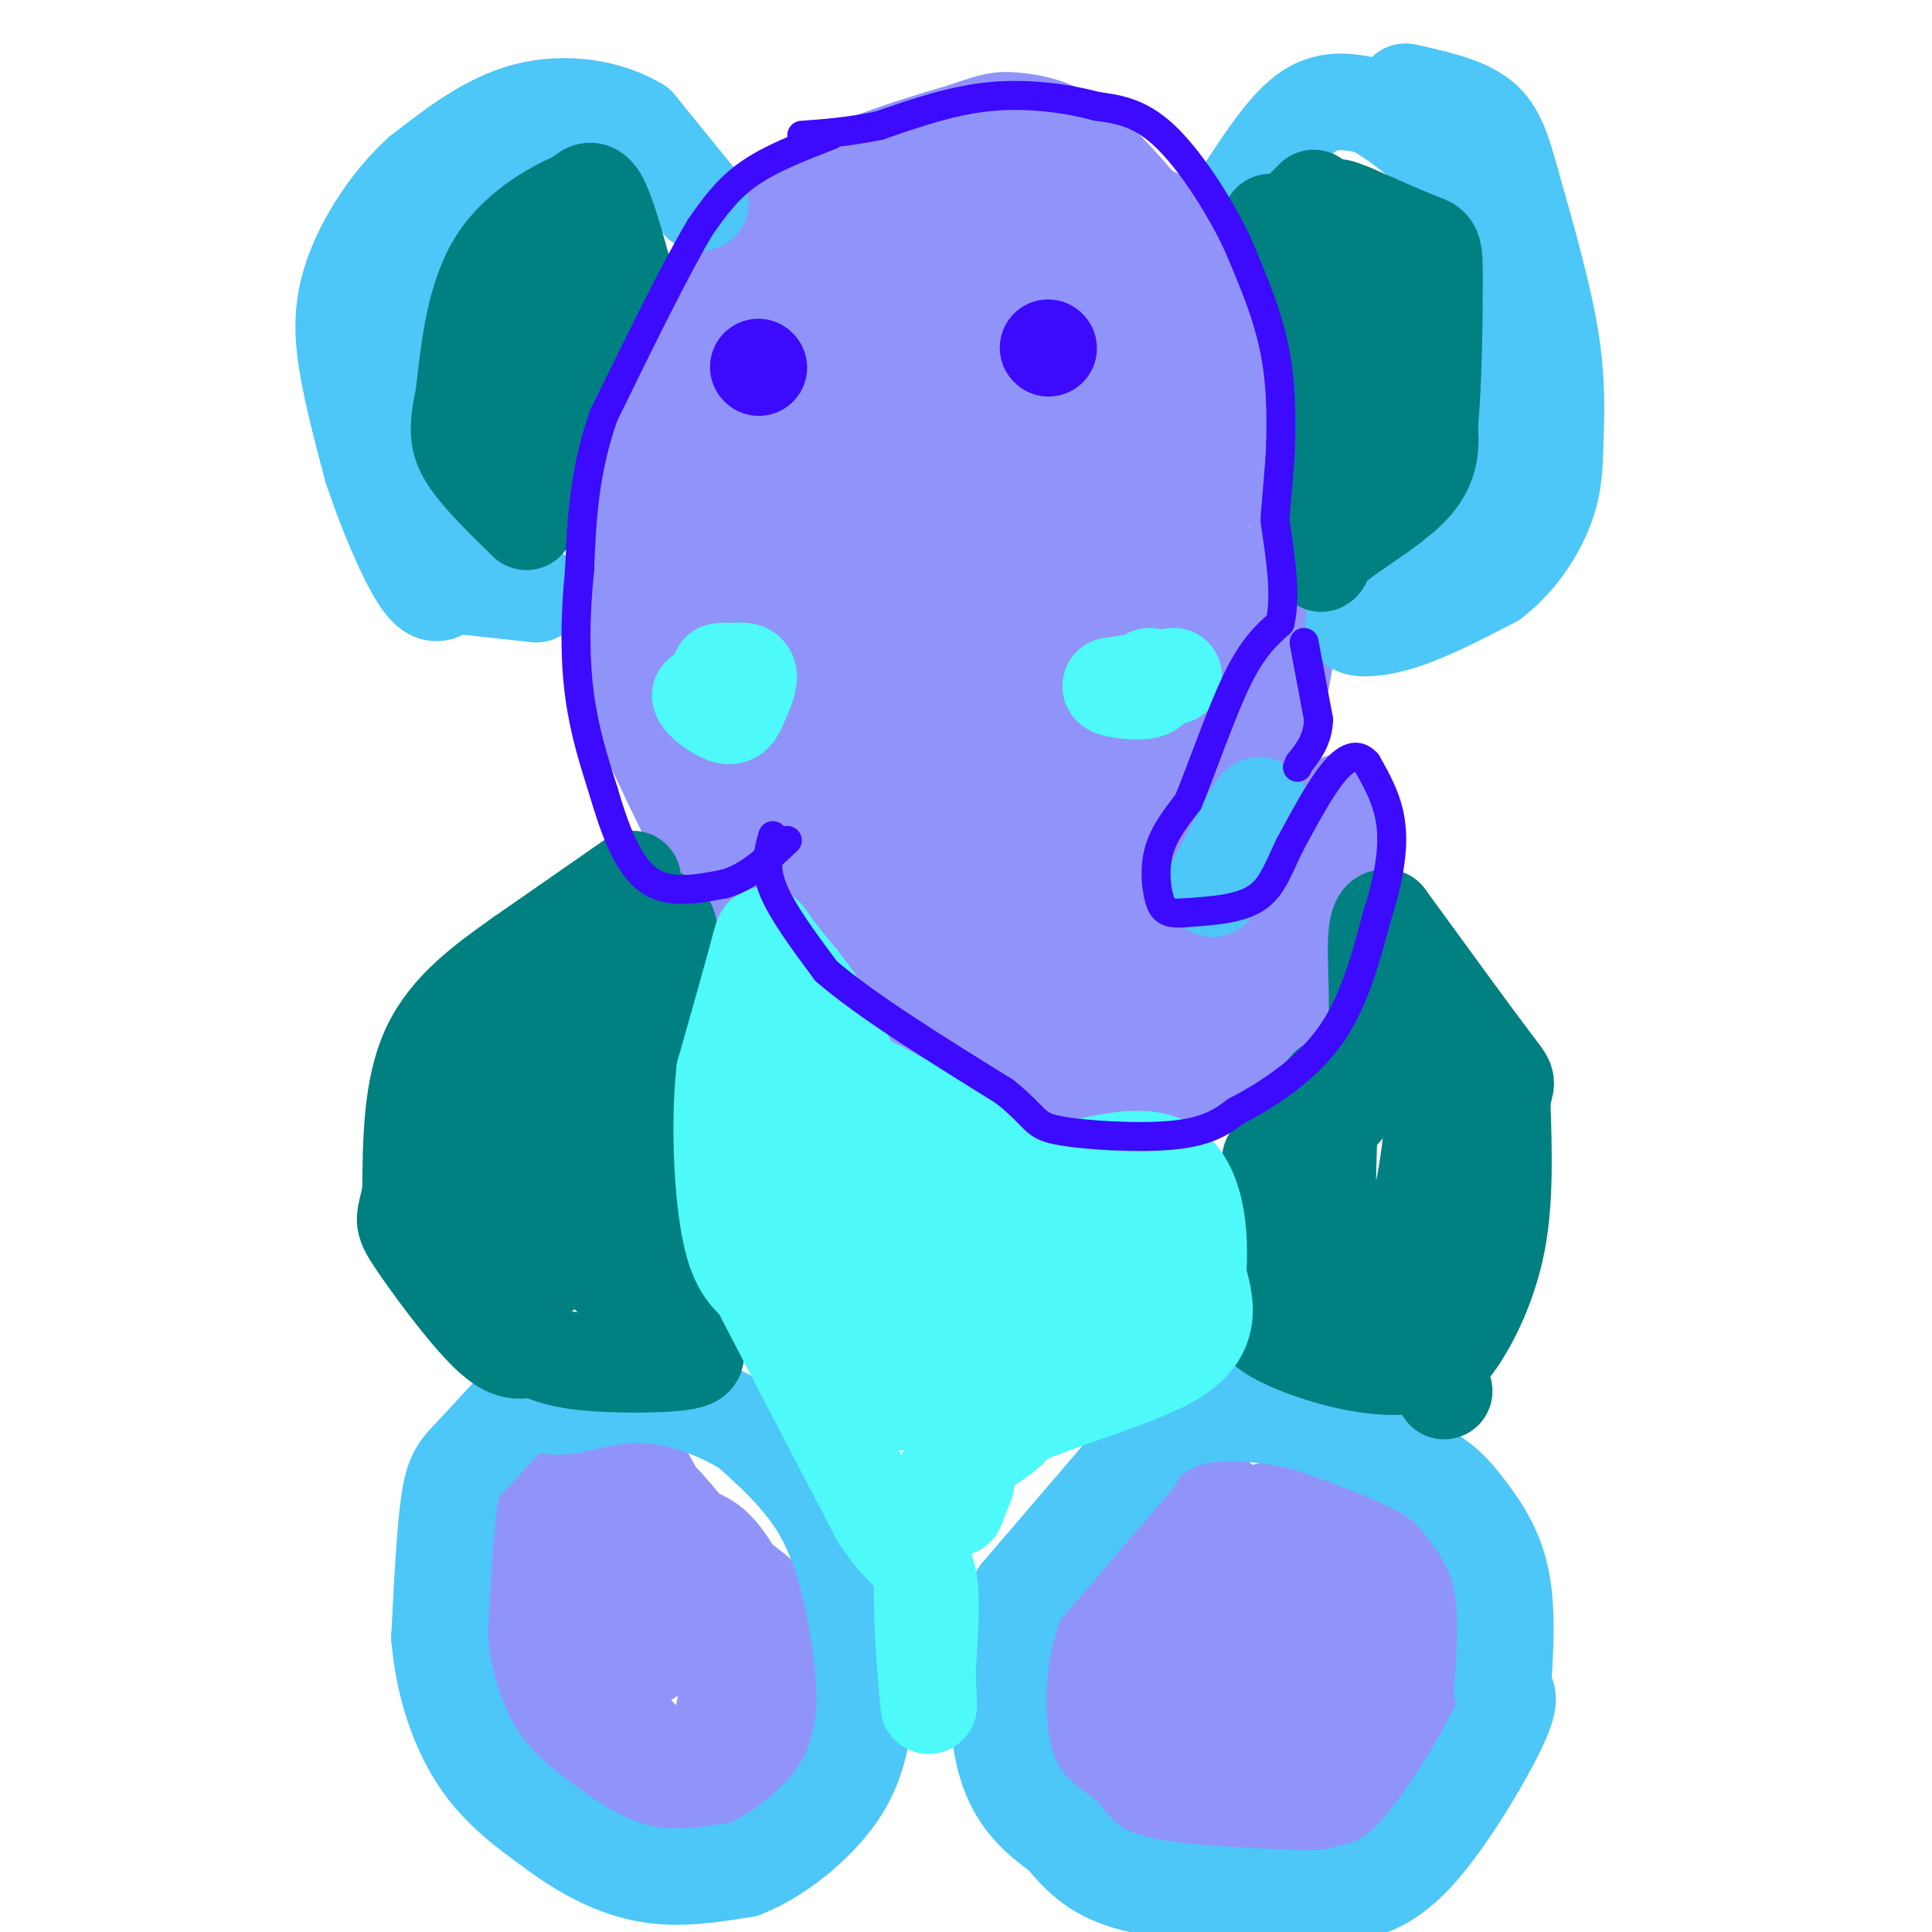 <svg viewBox='0 0 400 400' version='1.1' xmlns='http://www.w3.org/2000/svg' xmlns:xlink='http://www.w3.org/1999/xlink'><g fill='none' stroke='#9094F9' stroke-width='20' stroke-linecap='round' stroke-linejoin='round'><path d='M176,36c0.000,0.000 -18.000,13.000 -18,13'/><path d='M158,49c-6.133,5.533 -12.467,12.867 -17,21c-4.533,8.133 -7.267,17.067 -10,26'/><path d='M131,96c-2.444,12.356 -3.556,30.244 -3,40c0.556,9.756 2.778,11.378 5,13'/><path d='M133,149c3.417,7.679 9.458,20.375 13,27c3.542,6.625 4.583,7.179 7,8c2.417,0.821 6.208,1.911 10,3'/><path d='M163,187c6.267,-0.067 16.933,-1.733 21,0c4.067,1.733 1.533,6.867 -1,12'/><path d='M183,199c3.756,6.756 13.644,17.644 20,23c6.356,5.356 9.178,5.178 12,5'/><path d='M215,227c7.500,0.667 20.250,-0.167 33,-1'/><path d='M248,226c9.400,-3.133 16.400,-10.467 20,-15c3.600,-4.533 3.800,-6.267 4,-8'/><path d='M272,203c1.667,-7.500 3.833,-22.250 6,-37'/><path d='M278,166c-2.500,-0.167 -11.750,17.917 -21,36'/><path d='M257,202c-5.400,5.422 -8.400,0.978 -11,-2c-2.600,-2.978 -4.800,-4.489 -7,-6'/><path d='M239,194c-3.667,-2.167 -9.333,-4.583 -15,-7'/><path d='M224,187c-2.956,-2.022 -2.844,-3.578 -4,-4c-1.156,-0.422 -3.578,0.289 -6,1'/><path d='M214,184c-4.333,1.333 -12.167,4.167 -20,7'/><path d='M194,191c0.178,5.044 10.622,14.156 17,18c6.378,3.844 8.689,2.422 11,1'/><path d='M222,210c7.500,2.167 20.750,7.083 34,12'/><path d='M242,187c-5.500,4.917 -11.000,9.833 -15,12c-4.000,2.167 -6.500,1.583 -9,1'/><path d='M218,200c-1.667,0.167 -1.333,0.083 -1,0'/><path d='M222,196c0.000,0.000 31.000,-34.000 31,-34'/><path d='M253,162c7.311,-8.178 10.089,-11.622 12,-20c1.911,-8.378 2.956,-21.689 4,-35'/><path d='M269,107c1.464,-10.274 3.125,-18.458 0,-28c-3.125,-9.542 -11.036,-20.440 -16,-26c-4.964,-5.560 -6.982,-5.780 -9,-6'/><path d='M244,47c-8.071,-3.857 -23.750,-10.500 -33,-13c-9.250,-2.500 -12.071,-0.857 -16,1c-3.929,1.857 -8.964,3.929 -14,6'/><path d='M181,41c-4.737,2.236 -9.579,4.826 -15,9c-5.421,4.174 -11.421,9.931 -16,21c-4.579,11.069 -7.737,27.448 -8,40c-0.263,12.552 2.368,21.276 5,30'/><path d='M147,141c1.925,8.718 4.238,15.512 11,24c6.762,8.488 17.974,18.670 15,13c-2.974,-5.670 -20.136,-27.191 -29,-40c-8.864,-12.809 -9.432,-16.904 -10,-21'/><path d='M134,117c5.869,8.113 25.541,38.895 42,51c16.459,12.105 29.706,5.534 38,3c8.294,-2.534 11.636,-1.030 16,-5c4.364,-3.970 9.752,-13.415 13,-20c3.248,-6.585 4.357,-10.310 5,-18c0.643,-7.690 0.822,-19.345 1,-31'/><path d='M249,97c0.271,-7.091 0.448,-9.317 -3,-18c-3.448,-8.683 -10.522,-23.822 -21,-30c-10.478,-6.178 -24.359,-3.394 -31,-2c-6.641,1.394 -6.040,1.398 -8,6c-1.960,4.602 -6.480,13.801 -11,23'/><path d='M175,76c-1.632,13.283 -0.211,34.989 1,48c1.211,13.011 2.211,17.326 7,25c4.789,7.674 13.366,18.706 18,22c4.634,3.294 5.325,-1.152 6,-6c0.675,-4.848 1.336,-10.100 -2,-16c-3.336,-5.900 -10.668,-12.450 -18,-19'/><path d='M157,54c3.417,-5.750 6.833,-11.500 14,-16c7.167,-4.500 18.083,-7.750 29,-11'/><path d='M200,27c6.214,-2.214 7.250,-2.250 10,-2c2.750,0.250 7.214,0.786 12,4c4.786,3.214 9.893,9.107 15,15'/><path d='M237,44c3.667,4.200 5.333,7.200 7,17c1.667,9.800 3.333,26.400 5,43'/><path d='M249,104c1.844,-0.467 3.956,-23.133 0,-38c-3.956,-14.867 -13.978,-21.933 -24,-29'/><path d='M225,37c-6.222,-6.467 -9.778,-8.133 -7,-6c2.778,2.133 11.889,8.067 21,14'/><path d='M239,45c4.895,5.311 6.632,11.589 9,21c2.368,9.411 5.368,21.957 4,31c-1.368,9.043 -7.105,14.584 -11,24c-3.895,9.416 -5.947,22.708 -8,36'/><path d='M233,157c-2.064,10.891 -3.224,20.120 -3,6c0.224,-14.120 1.833,-51.589 2,-68c0.167,-16.411 -1.109,-11.765 -3,-13c-1.891,-1.235 -4.397,-8.353 -8,-13c-3.603,-4.647 -8.301,-6.824 -13,-9'/><path d='M208,60c-2.343,8.876 -1.700,35.566 0,55c1.700,19.434 4.456,31.611 6,23c1.544,-8.611 1.877,-38.011 1,-54c-0.877,-15.989 -2.965,-18.568 -4,-18c-1.035,0.568 -1.018,4.284 -1,8'/><path d='M210,74c-1.089,20.778 -3.313,68.724 -1,81c2.313,12.276 9.161,-11.118 12,-35c2.839,-23.882 1.668,-48.252 3,-43c1.332,5.252 5.166,40.126 9,75'/><path d='M233,152c1.089,-8.142 -0.687,-65.997 -6,-64c-5.313,1.997 -14.161,63.845 -17,79c-2.839,15.155 0.332,-16.384 -1,-41c-1.332,-24.616 -7.166,-42.308 -13,-60'/><path d='M196,66c-4.041,-7.621 -7.645,3.326 -11,26c-3.355,22.674 -6.463,57.076 -5,65c1.463,7.924 7.495,-10.629 11,-24c3.505,-13.371 4.482,-21.562 5,-33c0.518,-11.438 0.577,-26.125 -1,-31c-1.577,-4.875 -4.788,0.063 -8,5'/><path d='M187,74c-4.503,4.549 -11.759,13.421 -16,17c-4.241,3.579 -5.467,1.867 -7,16c-1.533,14.133 -3.374,44.113 -3,35c0.374,-9.113 2.964,-57.318 4,-76c1.036,-18.682 0.518,-7.841 0,3'/><path d='M165,69c-0.844,13.844 -2.956,46.956 -5,54c-2.044,7.044 -4.022,-11.978 -6,-31'/><path d='M152,330c-6.667,-9.167 -13.333,-18.333 -18,-22c-4.667,-3.667 -7.333,-1.833 -10,0'/><path d='M124,308c-6.190,3.405 -16.667,11.917 -21,19c-4.333,7.083 -2.524,12.738 -1,16c1.524,3.262 2.762,4.131 4,5'/><path d='M106,348c5.524,6.905 17.333,21.667 23,28c5.667,6.333 5.190,4.238 8,3c2.810,-1.238 8.905,-1.619 15,-2'/><path d='M152,377c3.380,-0.619 4.329,-1.166 6,-5c1.671,-3.834 4.065,-10.955 3,-20c-1.065,-9.045 -5.590,-20.013 -9,-26c-3.410,-5.987 -5.705,-6.994 -8,-8'/><path d='M144,318c-8.010,-3.234 -24.034,-7.320 -31,-7c-6.966,0.320 -4.875,5.044 -4,9c0.875,3.956 0.533,7.143 3,12c2.467,4.857 7.741,11.385 12,17c4.259,5.615 7.503,10.319 11,13c3.497,2.681 7.249,3.341 11,4'/><path d='M146,366c3.245,-5.052 5.858,-19.682 6,-29c0.142,-9.318 -2.187,-13.324 -9,-19c-6.813,-5.676 -18.110,-13.021 -23,-15c-4.890,-1.979 -3.373,1.408 -3,8c0.373,6.592 -0.400,16.390 2,23c2.400,6.610 7.971,10.031 12,10c4.029,-0.031 6.514,-3.516 9,-7'/><path d='M140,337c1.155,-5.667 -0.457,-16.333 -3,-24c-2.543,-7.667 -6.016,-12.333 -9,-9c-2.984,3.333 -5.480,14.667 -2,23c3.480,8.333 12.937,13.667 17,12c4.063,-1.667 2.732,-10.333 1,-15c-1.732,-4.667 -3.866,-5.333 -6,-6'/><path d='M138,318c3.726,1.631 16.042,8.708 22,15c5.958,6.292 5.560,11.798 5,17c-0.560,5.202 -1.280,10.101 -2,15'/><path d='M163,365c-1.167,3.500 -3.083,4.750 -5,6'/><path d='M253,311c-5.844,2.444 -11.689,4.889 -16,7c-4.311,2.111 -7.089,3.889 -9,10c-1.911,6.111 -2.956,16.556 -4,27'/><path d='M224,355c-0.692,8.273 -0.423,15.455 8,20c8.423,4.545 24.998,6.455 37,4c12.002,-2.455 19.429,-9.273 23,-15c3.571,-5.727 3.285,-10.364 3,-15'/><path d='M295,349c0.766,-4.529 1.181,-8.352 0,-13c-1.181,-4.648 -3.957,-10.120 -7,-14c-3.043,-3.880 -6.351,-6.167 -11,-8c-4.649,-1.833 -10.638,-3.213 -18,0c-7.362,3.213 -16.098,11.019 -21,21c-4.902,9.981 -5.972,22.137 -5,29c0.972,6.863 3.986,8.431 7,10'/><path d='M240,374c6.823,1.789 20.380,1.261 29,-4c8.620,-5.261 12.304,-15.253 17,-24c4.696,-8.747 10.405,-16.247 3,-19c-7.405,-2.753 -27.923,-0.759 -40,5c-12.077,5.759 -15.713,15.281 -18,22c-2.287,6.719 -3.225,10.634 3,12c6.225,1.366 19.612,0.183 33,-1'/><path d='M267,365c8.023,-3.147 11.582,-10.516 13,-14c1.418,-3.484 0.697,-3.084 0,-5c-0.697,-1.916 -1.370,-6.147 -11,-7c-9.630,-0.853 -28.216,1.674 -37,4c-8.784,2.326 -7.765,4.452 -9,7c-1.235,2.548 -4.723,5.518 0,9c4.723,3.482 17.656,7.476 26,6c8.344,-1.476 12.098,-8.422 13,-13c0.902,-4.578 -1.049,-6.789 -3,-9'/><path d='M259,343c-3.222,-1.933 -9.778,-2.267 -13,-1c-3.222,1.267 -3.111,4.133 -3,7'/><path d='M253,352c0.000,0.000 -2.000,3.000 -2,3'/></g>
<g fill='none' stroke='#4DC6F8' stroke-width='20' stroke-linecap='round' stroke-linejoin='round'><path d='M110,288c0.000,0.000 -12.000,13.000 -12,13'/><path d='M98,301c-2.889,3.000 -4.111,4.000 -5,10c-0.889,6.000 -1.444,17.000 -2,28'/><path d='M91,339c0.756,9.244 3.644,18.356 8,25c4.356,6.644 10.178,10.822 16,15'/><path d='M115,379c5.822,4.378 12.378,7.822 19,9c6.622,1.178 13.311,0.089 20,-1'/><path d='M154,387c7.067,-2.733 14.733,-9.067 19,-15c4.267,-5.933 5.133,-11.467 6,-17'/><path d='M179,355c0.429,-8.476 -1.500,-21.167 -4,-30c-2.500,-8.833 -5.571,-13.810 -9,-18c-3.429,-4.190 -7.214,-7.595 -11,-11'/><path d='M155,296c-5.133,-3.356 -12.467,-6.244 -19,-7c-6.533,-0.756 -12.267,0.622 -18,2'/><path d='M118,291c-3.667,0.333 -3.833,0.167 -4,0'/><path d='M235,302c0.000,0.000 -24.000,28.000 -24,28'/><path d='M211,330c-4.933,11.200 -5.267,25.200 -3,34c2.267,8.800 7.133,12.400 12,16'/><path d='M220,380c3.733,4.578 7.067,8.022 15,10c7.933,1.978 20.467,2.489 33,3'/><path d='M268,393c7.016,0.333 8.056,-0.333 11,-1c2.944,-0.667 7.793,-1.333 14,-8c6.207,-6.667 13.774,-19.333 17,-26c3.226,-6.667 2.113,-7.333 1,-8'/><path d='M311,350c0.490,-5.426 1.214,-14.990 0,-22c-1.214,-7.010 -4.365,-11.464 -7,-15c-2.635,-3.536 -4.753,-6.153 -10,-9c-5.247,-2.847 -13.624,-5.923 -22,-9'/><path d='M272,295c-7.911,-2.156 -16.689,-3.044 -23,-2c-6.311,1.044 -10.156,4.022 -14,7'/><path d='M145,42c0.000,0.000 -13.000,-16.000 -13,-16'/><path d='M132,26c-6.156,-3.733 -15.044,-5.067 -23,-3c-7.956,2.067 -14.978,7.533 -22,13'/><path d='M87,36c-6.452,5.881 -11.583,14.083 -14,21c-2.417,6.917 -2.119,12.548 -1,19c1.119,6.452 3.060,13.726 5,21'/><path d='M77,97c2.733,8.333 7.067,18.667 10,23c2.933,4.333 4.467,2.667 6,1'/><path d='M93,121c4.000,0.500 11.000,1.250 18,2'/><path d='M111,123c-1.067,-0.178 -12.733,-1.622 -19,-6c-6.267,-4.378 -7.133,-11.689 -8,-19'/><path d='M84,98c-1.911,-10.556 -2.689,-27.444 0,-38c2.689,-10.556 8.844,-14.778 15,-19'/><path d='M99,41c4.167,-4.500 7.083,-6.250 10,-8'/><path d='M258,39c4.333,-6.583 8.667,-13.167 13,-16c4.333,-2.833 8.667,-1.917 13,-1'/><path d='M284,22c6.956,3.622 17.844,13.178 23,20c5.156,6.822 4.578,10.911 4,15'/><path d='M311,57c1.733,9.267 4.067,24.933 3,36c-1.067,11.067 -5.533,17.533 -10,24'/><path d='M304,117c-5.500,5.833 -14.250,8.417 -23,11'/><path d='M281,128c-2.689,2.333 2.089,2.667 8,1c5.911,-1.667 12.956,-5.333 20,-9'/><path d='M309,120c5.474,-4.174 9.158,-10.108 11,-15c1.842,-4.892 1.842,-8.740 2,-14c0.158,-5.260 0.474,-11.931 -1,-21c-1.474,-9.069 -4.737,-20.534 -8,-32'/><path d='M313,38c-2.133,-7.867 -3.467,-11.533 -7,-14c-3.533,-2.467 -9.267,-3.733 -15,-5'/><path d='M251,184c0.000,0.000 8.000,-15.000 8,-15'/><path d='M259,169c1.667,-2.833 1.833,-2.417 2,-2'/></g>
<g fill='none' stroke='#008080' stroke-width='20' stroke-linecap='round' stroke-linejoin='round'><path d='M129,56c-1.750,-6.250 -3.500,-12.500 -5,-15c-1.500,-2.500 -2.750,-1.250 -4,0'/><path d='M120,41c-4.089,1.644 -12.311,5.756 -17,13c-4.689,7.244 -5.844,17.622 -7,28'/><path d='M96,82c-1.400,6.667 -1.400,9.333 1,13c2.400,3.667 7.200,8.333 12,13'/><path d='M109,108c3.667,-4.833 6.833,-23.417 10,-42'/><path d='M119,66c2.667,-7.679 4.333,-5.875 5,-7c0.667,-1.125 0.333,-5.179 -1,-6c-1.333,-0.821 -3.667,1.589 -6,4'/><path d='M117,57c-2.133,5.022 -4.467,15.578 -5,21c-0.533,5.422 0.733,5.711 2,6'/><path d='M114,84c2.333,-2.667 7.167,-12.333 12,-22'/><path d='M263,46c0.000,0.000 9.000,23.000 9,23'/><path d='M272,69c2.000,10.833 2.500,26.417 3,42'/><path d='M275,111c-0.500,7.798 -3.250,6.292 0,3c3.250,-3.292 12.500,-8.369 17,-13c4.500,-4.631 4.250,-8.815 4,-13'/><path d='M296,88c0.857,-8.393 1.000,-22.875 1,-30c0.000,-7.125 -0.143,-6.893 -3,-8c-2.857,-1.107 -8.429,-3.554 -14,-6'/><path d='M280,44c-2.833,-1.167 -2.917,-1.083 -3,-1'/><path d='M277,43c-1.310,-0.012 -3.083,0.458 -2,4c1.083,3.542 5.024,10.155 7,17c1.976,6.845 1.988,13.923 2,21'/><path d='M284,85c0.333,3.500 0.167,1.750 0,0'/><path d='M268,45c0.000,0.000 4.000,-4.000 4,-4'/><path d='M131,182c0.000,0.000 -23.000,16.000 -23,16'/><path d='M108,198c-7.622,5.378 -15.178,10.822 -19,19c-3.822,8.178 -3.911,19.089 -4,30'/><path d='M85,247c-1.179,5.810 -2.125,5.333 1,10c3.125,4.667 10.321,14.476 15,19c4.679,4.524 6.839,3.762 9,3'/><path d='M110,279c2.714,1.107 5.000,2.375 11,3c6.000,0.625 15.714,0.607 20,0c4.286,-0.607 3.143,-1.804 2,-3'/><path d='M143,279c-2.489,-7.222 -9.711,-23.778 -12,-37c-2.289,-13.222 0.356,-23.111 3,-33'/><path d='M134,209c2.155,-8.976 6.042,-14.917 4,-18c-2.042,-3.083 -10.012,-3.310 -15,-1c-4.988,2.310 -6.994,7.155 -9,12'/><path d='M114,202c-4.476,8.083 -11.167,22.292 -14,32c-2.833,9.708 -1.810,14.917 1,19c2.810,4.083 7.405,7.042 12,10'/><path d='M113,263c2.533,-7.422 2.867,-30.978 3,-38c0.133,-7.022 0.067,2.489 0,12'/><path d='M116,237c2.667,6.667 9.333,17.333 16,28'/><path d='M132,265c1.226,4.440 -3.708,1.542 -7,-2c-3.292,-3.542 -4.940,-7.726 -4,-18c0.940,-10.274 4.470,-26.637 8,-43'/><path d='M129,202c1.333,-7.000 0.667,-3.000 0,1'/><path d='M263,240c1.083,11.583 2.167,23.167 2,29c-0.167,5.833 -1.583,5.917 -3,6'/><path d='M262,275c2.726,2.452 11.042,5.583 18,7c6.958,1.417 12.560,1.119 16,0c3.440,-1.119 4.720,-3.060 6,-5'/><path d='M302,277c2.667,-3.933 6.333,-11.267 8,-20c1.667,-8.733 1.333,-18.867 1,-29'/><path d='M311,228c0.689,-4.956 1.911,-2.844 -2,-8c-3.911,-5.156 -12.956,-17.578 -22,-30'/><path d='M287,190c-3.536,-0.667 -1.375,12.667 -2,22c-0.625,9.333 -4.036,14.667 -7,18c-2.964,3.333 -5.482,4.667 -8,6'/><path d='M270,236c-2.000,0.889 -3.000,0.111 -2,-2c1.000,-2.111 4.000,-5.556 7,-9'/><path d='M275,225c0.846,3.834 -0.538,17.920 0,27c0.538,9.080 3.000,13.156 6,13c3.000,-0.156 6.538,-4.542 9,-8c2.462,-3.458 3.846,-5.988 5,-12c1.154,-6.012 2.077,-15.506 3,-25'/><path d='M298,220c0.778,5.889 1.222,33.111 1,41c-0.222,7.889 -1.111,-3.556 -2,-15'/><path d='M297,246c0.010,5.067 1.033,25.234 1,32c-0.033,6.766 -1.124,0.129 -2,-2c-0.876,-2.129 -1.536,0.249 -1,3c0.536,2.751 2.268,5.876 4,9'/></g>
<g fill='none' stroke='#4DF9F9' stroke-width='20' stroke-linecap='round' stroke-linejoin='round'><path d='M177,223c0.000,0.000 -7.000,-14.000 -7,-14'/><path d='M170,209c-3.250,-4.869 -7.875,-10.042 -10,-13c-2.125,-2.958 -1.750,-3.702 -3,1c-1.250,4.702 -4.125,14.851 -7,25'/><path d='M150,222c-1.133,10.467 -0.467,24.133 1,32c1.467,7.867 3.733,9.933 6,12'/><path d='M157,266c5.167,10.000 15.083,29.000 25,48'/><path d='M182,314c6.111,9.244 8.889,8.356 10,12c1.111,3.644 0.556,11.822 0,20'/><path d='M192,346c0.167,5.857 0.583,10.500 0,4c-0.583,-6.500 -2.167,-24.143 0,-35c2.167,-10.857 8.083,-14.929 14,-19'/><path d='M206,296c10.178,-5.533 28.622,-9.867 37,-15c8.378,-5.133 6.689,-11.067 5,-17'/><path d='M248,264c0.679,-8.083 -0.125,-19.792 -7,-23c-6.875,-3.208 -19.821,2.083 -27,3c-7.179,0.917 -8.589,-2.542 -10,-6'/><path d='M204,238c-9.726,-5.881 -29.042,-17.583 -37,-18c-7.958,-0.417 -4.560,10.452 -1,18c3.560,7.548 7.280,11.774 11,16'/><path d='M177,254c4.852,6.644 11.482,15.256 13,15c1.518,-0.256 -2.078,-9.378 -8,-19c-5.922,-9.622 -14.171,-19.744 -17,-17c-2.829,2.744 -0.237,18.356 4,30c4.237,11.644 10.118,19.322 16,27'/><path d='M185,290c5.426,2.050 10.992,-6.324 13,-13c2.008,-6.676 0.457,-11.652 -1,-16c-1.457,-4.348 -2.819,-8.067 -5,-10c-2.181,-1.933 -5.181,-2.081 -7,-1c-1.819,1.081 -2.457,3.392 0,8c2.457,4.608 8.009,11.513 13,15c4.991,3.487 9.421,3.554 16,4c6.579,0.446 15.308,1.270 19,-1c3.692,-2.270 2.346,-7.635 1,-13'/><path d='M234,263c-9.079,-2.909 -32.275,-3.680 -39,-3c-6.725,0.680 3.022,2.811 10,4c6.978,1.189 11.186,1.435 15,-1c3.814,-2.435 7.232,-7.553 8,-9c0.768,-1.447 -1.116,0.776 -3,3'/><path d='M225,257c-2.286,7.119 -6.500,23.417 -11,32c-4.500,8.583 -9.286,9.452 -12,12c-2.714,2.548 -3.357,6.774 -4,11'/><path d='M198,312c-0.333,1.000 0.833,-2.000 2,-5'/><path d='M150,142c0.000,0.000 -5.000,2.000 -5,2'/><path d='M145,144c0.219,1.244 3.265,3.354 5,4c1.735,0.646 2.159,-0.172 3,-2c0.841,-1.828 2.097,-4.665 2,-6c-0.097,-1.335 -1.549,-1.167 -3,-1'/><path d='M152,139c-1.000,-0.167 -2.000,-0.083 -3,0'/><path d='M243,140c0.000,0.000 -13.000,2.000 -13,2'/><path d='M230,142c-0.511,0.667 4.711,1.333 7,1c2.289,-0.333 1.644,-1.667 1,-3'/></g>
<g fill='none' stroke='#3C0AFC' stroke-width='20' stroke-linecap='round' stroke-linejoin='round'><path d='M157,76c0.000,0.000 0.100,0.100 0.1,0.1'/><path d='M217,72c0.000,0.000 0.100,0.100 0.1,0.1'/></g>
<g fill='none' stroke='#3C0AFC' stroke-width='6' stroke-linecap='round' stroke-linejoin='round'><path d='M172,28c-6.250,2.417 -12.500,4.833 -17,8c-4.500,3.167 -7.250,7.083 -10,11'/><path d='M145,47c-5.000,8.333 -12.500,23.667 -20,39'/><path d='M125,86c-4.167,11.833 -4.583,21.917 -5,32'/><path d='M120,118c-1.000,9.867 -1.000,18.533 0,26c1.000,7.467 3.000,13.733 5,20'/><path d='M125,164c2.067,7.067 4.733,14.733 9,18c4.267,3.267 10.133,2.133 16,1'/><path d='M150,183c4.833,-1.333 8.917,-5.167 13,-9'/><path d='M160,173c-0.917,3.167 -1.833,6.333 0,11c1.833,4.667 6.417,10.833 11,17'/><path d='M171,201c8.000,7.000 22.500,16.000 37,25'/><path d='M208,226c6.940,5.560 5.792,6.958 11,8c5.208,1.042 16.774,1.726 24,1c7.226,-0.726 10.113,-2.863 13,-5'/><path d='M256,230c5.800,-3.000 13.800,-8.000 19,-15c5.200,-7.000 7.600,-16.000 10,-25'/><path d='M285,190c2.444,-7.533 3.556,-13.867 3,-19c-0.556,-5.133 -2.778,-9.067 -5,-13'/><path d='M283,158c-1.933,-2.244 -4.267,-1.356 -7,2c-2.733,3.356 -5.867,9.178 -9,15'/><path d='M267,175c-2.289,4.644 -3.511,8.756 -7,11c-3.489,2.244 -9.244,2.622 -15,3'/><path d='M245,189c-3.381,0.262 -4.333,-0.583 -5,-3c-0.667,-2.417 -1.048,-6.405 0,-10c1.048,-3.595 3.524,-6.798 6,-10'/><path d='M246,166c2.756,-6.578 6.644,-18.022 10,-25c3.356,-6.978 6.178,-9.489 9,-12'/><path d='M265,129c1.333,-5.500 0.167,-13.250 -1,-21'/><path d='M264,107c0.000,0.000 1.000,-12.000 1,-12'/><path d='M265,95c0.289,-5.733 0.511,-14.067 -1,-22c-1.511,-7.933 -4.756,-15.467 -8,-23'/><path d='M256,50c-3.956,-8.200 -9.844,-17.200 -15,-22c-5.156,-4.800 -9.578,-5.400 -14,-6'/><path d='M227,22c-6.044,-1.644 -14.156,-2.756 -22,-2c-7.844,0.756 -15.422,3.378 -23,6'/><path d='M182,26c-6.500,1.333 -11.250,1.667 -16,2'/><path d='M270,133c0.000,0.000 3.000,16.000 3,16'/><path d='M273,149c-0.167,4.167 -2.083,6.583 -4,9'/><path d='M269,158c-0.667,1.500 -0.333,0.750 0,0'/></g>
</svg>